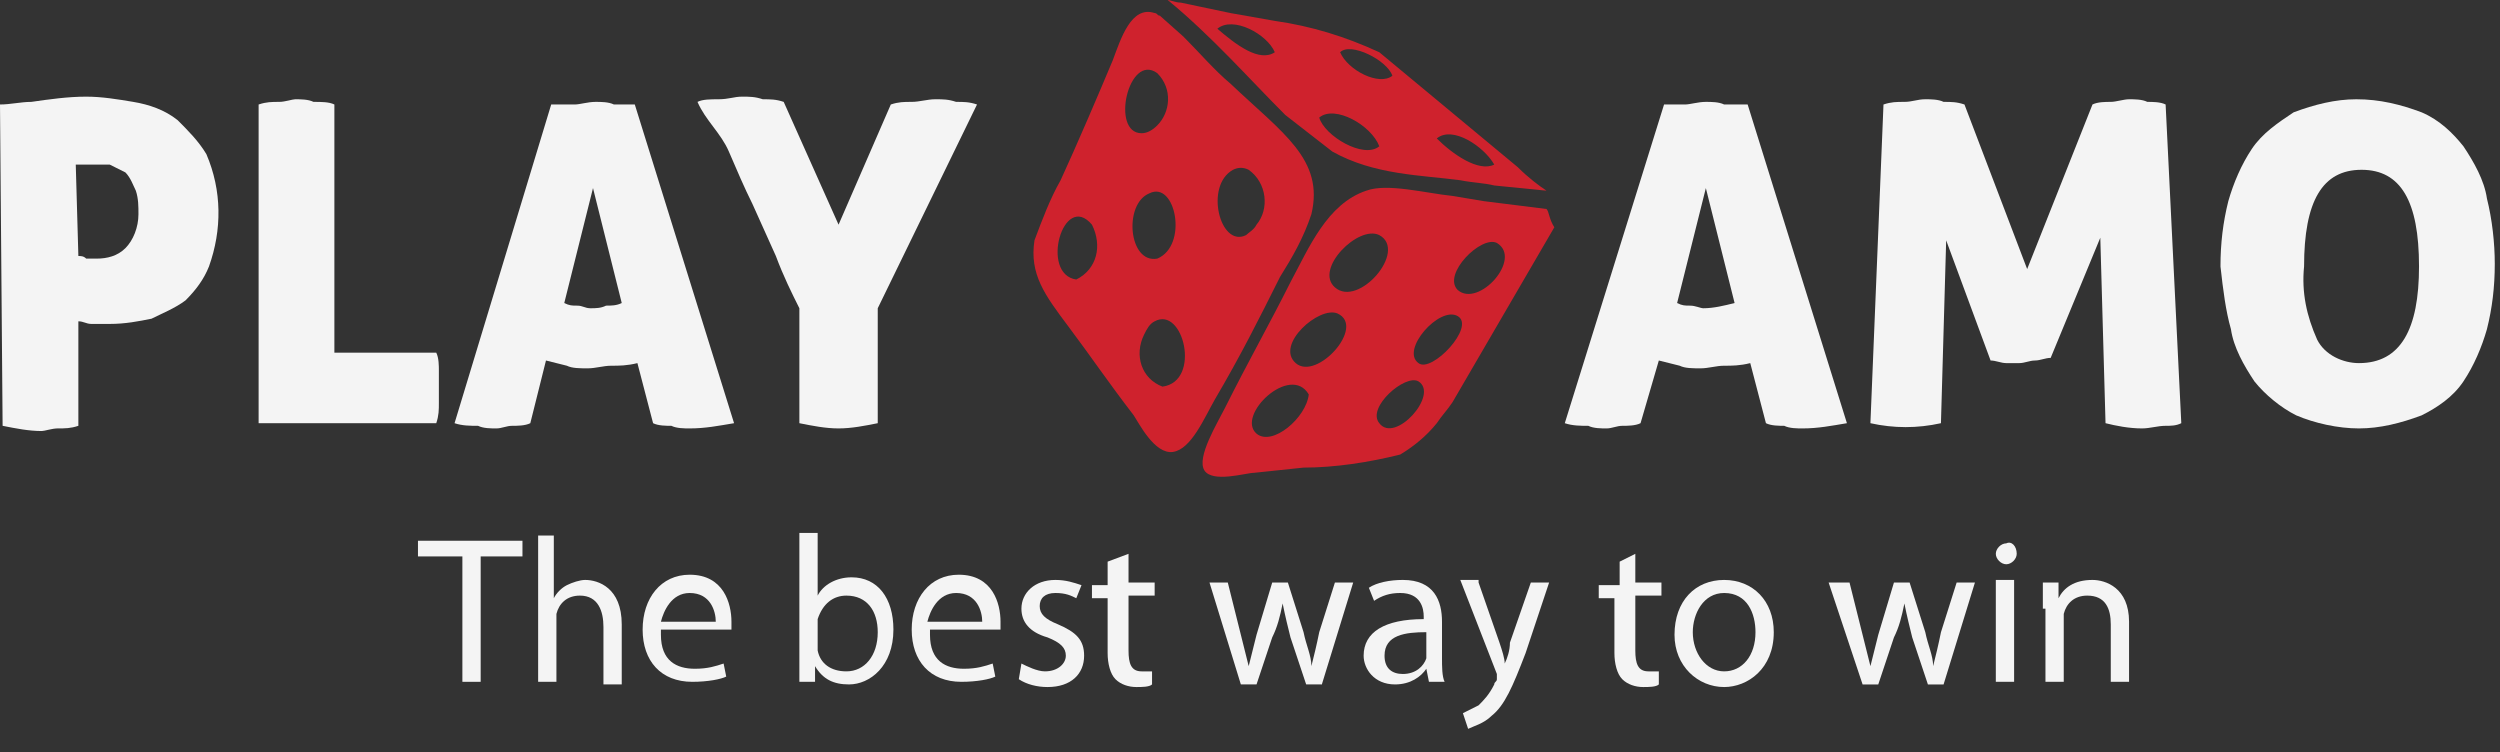 <?xml version="1.0" encoding="utf-8"?>
<!-- Generator: Adobe Illustrator 24.0.1, SVG Export Plug-In . SVG Version: 6.00 Build 0)  -->
<svg version="1.1" id="Layer_1" xmlns="http://www.w3.org/2000/svg" xmlns:xlink="http://www.w3.org/1999/xlink" x="0px" y="0px"
	 viewBox="0 0 95.7 28.8" style="enable-background:new 0 0 95.7 28.8;" xml:space="preserve">
<rect x="0" y="0" width="95.7" height="28.8" fill="#333333" stroke="none"/>
<style type="text/css">
	.st0{fill:#F4F4F4;}
	.st1{fill:#CF222D;}
	.st2{fill-rule:evenodd;clip-rule:evenodd;fill:#CF222D;}
	.st3{enable-background:new    ;}
</style>
<path class="st0" d="M0,4c0.4,0,0.8-0.1,1.2-0.1c0.7-0.1,1.4-0.2,2.1-0.2c0.6,0,1.2,0.1,1.8,0.2C5.7,4,6.3,4.2,6.8,4.6
	C7.2,5,7.6,5.4,7.9,5.9C8.5,7.3,8.5,8.8,8,10.2c-0.2,0.5-0.5,0.9-0.9,1.3c-0.4,0.3-0.9,0.5-1.3,0.7c-0.5,0.1-1,0.2-1.6,0.2H3.5
	c-0.2,0-0.3-0.1-0.5-0.1v4c-0.3,0.1-0.5,0.1-0.8,0.1c-0.2,0-0.5,0.1-0.6,0.1c-0.5,0-1-0.1-1.5-0.2L0,4L0,4z M3,9.8
	c0.1,0,0.2,0,0.3,0.1h0.4c0.4,0,0.8-0.1,1.1-0.4c0.3-0.3,0.5-0.8,0.5-1.3c0-0.3,0-0.6-0.1-0.9C5.1,7.1,5,6.8,4.8,6.6
	C4.6,6.5,4.4,6.4,4.2,6.3c-0.2,0-0.4,0-0.7,0H2.9L3,9.8z"/>
<path class="st0" d="M9.9,4c0.3-0.1,0.5-0.1,0.8-0.1c0.2,0,0.5-0.1,0.6-0.1c0.2,0,0.5,0,0.7,0.1c0.3,0,0.6,0,0.8,0.1v9.5h3.9
	c0.1,0.2,0.1,0.5,0.1,0.7v1.2c0,0.3,0,0.5-0.1,0.8H9.9V4z"/>
<path class="st0" d="M20.3,16.2c-0.2,0.1-0.5,0.1-0.7,0.1s-0.4,0.1-0.6,0.1s-0.5,0-0.7-0.1c-0.3,0-0.6,0-0.9-0.1L21.1,4
	c0.3,0,0.6,0,0.9,0c0.2,0,0.5-0.1,0.8-0.1c0.2,0,0.5,0,0.7,0.1c0.1,0,0.4,0,0.8,0l3.8,12.2c-0.6,0.1-1.1,0.2-1.7,0.2
	c-0.2,0-0.5,0-0.7-0.1c-0.2,0-0.5,0-0.7-0.1l-0.6-2.3C24,14,23.7,14,23.4,14c-0.3,0-0.6,0.1-0.9,0.1s-0.6,0-0.8-0.1l-0.8-0.2
	L20.3,16.2z M22.7,7.2l-1.1,4.4c0.2,0.1,0.3,0.1,0.5,0.1s0.3,0.1,0.5,0.1s0.4,0,0.6-0.1c0.2,0,0.4,0,0.6-0.1L22.7,7.2z"/>
<path class="st0" d="M34.1,4c0.3-0.1,0.5-0.1,0.8-0.1s0.6-0.1,0.9-0.1c0.3,0,0.5,0,0.8,0.1c0.3,0,0.5,0,0.8,0.1l-3.8,7.8v4.4
	c-0.5,0.1-1,0.2-1.5,0.2s-1-0.1-1.5-0.2v-4.4c-0.3-0.6-0.6-1.2-0.9-2l-0.9-2c-0.3-0.6-0.6-1.3-0.9-2S27,4.6,26.7,3.9
	c0.2-0.1,0.5-0.1,0.8-0.1c0.4,0,0.6-0.1,0.9-0.1s0.5,0,0.8,0.1c0.3,0,0.5,0,0.8,0.1l2.1,4.7L34.1,4z"/>
<path class="st0" d="M62.8,16.2c-0.2,0.1-0.5,0.1-0.7,0.1s-0.4,0.1-0.6,0.1c-0.2,0-0.5,0-0.7-0.1c-0.3,0-0.6,0-0.9-0.1L63.7,4
	c0.2,0,0.5,0,0.8,0c0.2,0,0.5-0.1,0.8-0.1c0.2,0,0.5,0,0.7,0.1c0.2,0,0.5,0,0.9,0l3.8,12.2c-0.6,0.1-1.1,0.2-1.7,0.2
	c-0.2,0-0.5,0-0.7-0.1c-0.2,0-0.5,0-0.7-0.1L67,13.9C66.6,14,66.3,14,66,14s-0.6,0.1-0.9,0.1s-0.6,0-0.8-0.1l-0.8-0.2L62.8,16.2z
	 M65.3,7.2l-1.1,4.4c0.2,0.1,0.3,0.1,0.5,0.1s0.4,0.1,0.5,0.1c0.4,0,0.8-0.1,1.2-0.2L65.3,7.2z"/>
<path class="st0" d="M72.1,4c0.3-0.1,0.5-0.1,0.8-0.1s0.5-0.1,0.8-0.1c0.2,0,0.5,0,0.7,0.1c0.3,0,0.5,0,0.8,0.1l2.4,6.3L80.1,4
	c0.2-0.1,0.5-0.1,0.7-0.1s0.5-0.1,0.7-0.1s0.5,0,0.7,0.1c0.2,0,0.5,0,0.7,0.1l0.6,12.2c-0.2,0.1-0.4,0.1-0.6,0.1
	c-0.3,0-0.6,0.1-0.9,0.1c-0.5,0-1-0.1-1.4-0.2l-0.2-7.1l-1.9,4.6c-0.2,0-0.4,0.1-0.6,0.1s-0.4,0.1-0.6,0.1h-0.5
	c-0.2,0-0.4-0.1-0.6-0.1l-1.7-4.6l-0.2,7c-0.9,0.2-1.8,0.2-2.7,0L72.1,4z"/>
<path class="st0" d="M85,10.2c0-0.9,0.1-1.7,0.3-2.5c0.2-0.7,0.5-1.4,0.9-2s1-1,1.6-1.4c0.8-0.3,1.6-0.5,2.4-0.5
	c0.9,0,1.7,0.2,2.5,0.5c0.7,0.3,1.2,0.8,1.6,1.3c0.4,0.6,0.8,1.3,0.9,2c0.2,0.8,0.3,1.7,0.3,2.5c0,0.9-0.1,1.7-0.3,2.5
	c-0.2,0.7-0.5,1.4-0.9,2s-1,1-1.6,1.3c-0.8,0.3-1.6,0.5-2.4,0.5s-1.7-0.2-2.4-0.5c-0.6-0.3-1.2-0.8-1.6-1.3c-0.4-0.6-0.8-1.3-0.9-2
	C85.2,11.9,85.1,11.1,85,10.2z M92.6,10.2c0-2.5-0.7-3.7-2.2-3.7s-2.2,1.2-2.2,3.7c-0.1,1,0.1,1.9,0.5,2.8c0.3,0.6,1,0.9,1.6,0.9
	C91.9,13.9,92.6,12.6,92.6,10.2z"/>
<path class="st1" d="M58.1,6.4L52.8,2c-1.3-0.6-2.6-1-4-1.2l-1.7-0.3l-1.9-0.4C45,0.1,44.8,0,44.7,0c1.7,1.4,3.1,3,4.5,4.4L51,5.8
	c1.6,0.9,3.4,0.9,4.9,1.1C56.4,7,56.8,7,57.2,7.1l2,0.2C58.9,7.1,58.5,6.8,58.1,6.4z M46.6,1.1c0.6-0.5,1.9,0.2,2.2,0.9
	C48.2,2.4,47.3,1.7,46.6,1.1z M50.5,4.5c0.6-0.5,2,0.3,2.3,1.1C52.2,6.1,50.7,5.2,50.5,4.5z M51.3,2c0.4-0.4,1.8,0.3,2,0.9
	C52.8,3.3,51.6,2.7,51.3,2z M55,5.3c0.6-0.5,1.8,0.3,2.2,1C56.6,6.6,55.6,5.9,55,5.3L55,5.3z"/>
<path class="st2" d="M59.2,8l-2.4-0.3l-1.2-0.2c-1-0.1-2.5-0.5-3.3-0.2c-1.5,0.5-2.2,2.2-2.9,3.5c-0.8,1.6-1.6,3-2.5,4.8
	c-0.3,0.6-1.1,1.9-0.8,2.4s1.6,0.1,1.9,0.1l1.9-0.2c1.2,0,2.5-0.2,3.7-0.5c0.5-0.3,1-0.7,1.4-1.2c0.2-0.3,0.4-0.5,0.6-0.8l3.9-6.7
	C59.3,8.4,59.3,8.1,59.2,8z M48.1,16.6c-0.8-0.7,1.3-2.7,2-1.5C50,16,48.7,17.1,48.1,16.6z M49.6,13.9c-0.8-0.7,0.9-2.2,1.6-1.9
	C52.3,12.5,50.4,14.6,49.6,13.9z M51.1,11c-0.8-0.7,0.9-2.4,1.7-2C53.9,9.6,52,11.8,51.1,11z M52.8,16.2c-0.5-0.6,1-1.9,1.5-1.6
	C55.1,15.1,53.4,17,52.8,16.2z M54.3,13.9c-0.7-0.5,0.8-2.2,1.5-1.8S54.8,14.3,54.3,13.9z M55.8,11.1c-0.6-0.6,0.9-2.1,1.5-1.8
	C58.3,9.9,56.6,11.8,55.8,11.1z"/>
<path class="st1" d="M47.1,3.2c-0.6-0.5-1.2-1.2-1.8-1.8l-0.9-0.8c-0.1,0-0.1-0.1-0.2-0.1c-0.9-0.3-1.3,1-1.6,1.8
	c-0.5,1.2-1.4,3.3-2,4.6c-0.4,0.7-0.7,1.5-1,2.3c-0.2,1.3,0.4,2.1,1.3,3.3s1.5,2.1,2.5,3.4c0.2,0.3,0.8,1.5,1.5,1.4s1.2-1.3,1.6-2
	c1-1.7,1.7-3.1,2.5-4.7c0.5-0.8,0.9-1.5,1.2-2.4C50.7,6.1,49.1,5.1,47.1,3.2z M41.2,10.7c-1.4-0.2-0.5-3.4,0.6-2.1
	C42.2,9.4,42,10.3,41.2,10.7C41.3,10.7,41.3,10.7,41.2,10.7L41.2,10.7z M44.3,2.8c0.6,0.6,0.5,1.5,0,2c-0.2,0.2-0.4,0.3-0.6,0.3
	C42.5,5.1,43.2,2,44.3,2.8z M44,7.4c1-0.5,1.5,2,0.3,2.5C43.2,10.1,43,7.8,44,7.4z M44.5,14.8c-0.8-0.3-1.1-1.2-0.7-2
	c0.1-0.2,0.2-0.4,0.4-0.5C45.3,11.7,46,14.6,44.5,14.8z M47.7,9c-1,0.5-1.6-1.9-0.5-2.5c0.2-0.1,0.4-0.1,0.6,0
	C48.5,7,48.6,8,48.1,8.6C48,8.8,47.8,8.9,47.7,9L47.7,9z"/>
<g class="st3">
	<path class="st0" d="M17.6,21.3H16v-0.6h4v0.6h-1.6v4.8h-0.7V21.3z"/>
	<path class="st0" d="M20.5,20.5h0.7v2.4h0c0.1-0.2,0.3-0.4,0.5-0.5c0.2-0.1,0.5-0.2,0.7-0.2c0.5,0,1.4,0.3,1.4,1.7v2.3h-0.7v-2.2
		c0-0.6-0.2-1.2-0.9-1.2c-0.5,0-0.8,0.3-0.9,0.7c0,0.1,0,0.2,0,0.3v2.3h-0.7V20.5z"/>
	<path class="st0" d="M25.3,24.3c0,1,0.6,1.3,1.3,1.3c0.5,0,0.8-0.1,1.1-0.2l0.1,0.5c-0.2,0.1-0.7,0.2-1.3,0.2c-1.2,0-1.9-0.8-1.9-2
		c0-1.2,0.7-2.1,1.8-2.1c1.3,0,1.6,1.1,1.6,1.8c0,0.1,0,0.3,0,0.3H25.3z M27.4,23.8c0-0.4-0.2-1.1-1-1.1c-0.7,0-1,0.7-1.1,1.1H27.4z
		"/>
	<path class="st0" d="M30.6,26.1c0-0.3,0-0.7,0-1v-4.7h0.7v2.4h0c0.2-0.4,0.7-0.7,1.3-0.7c1,0,1.6,0.8,1.6,2c0,1.4-0.9,2.1-1.7,2.1
		c-0.6,0-1-0.2-1.3-0.7h0l0,0.6H30.6z M31.3,24.6c0,0.1,0,0.2,0,0.3c0.1,0.5,0.5,0.8,1.1,0.8c0.7,0,1.2-0.6,1.2-1.5
		c0-0.8-0.4-1.4-1.2-1.4c-0.5,0-0.9,0.3-1.1,0.9c0,0.1,0,0.2,0,0.3V24.6z"/>
	<path class="st0" d="M35.6,24.3c0,1,0.6,1.3,1.3,1.3c0.5,0,0.8-0.1,1.1-0.2l0.1,0.5c-0.2,0.1-0.7,0.2-1.3,0.2c-1.2,0-1.9-0.8-1.9-2
		c0-1.2,0.7-2.1,1.8-2.1c1.3,0,1.6,1.1,1.6,1.8c0,0.1,0,0.3,0,0.3H35.6z M37.6,23.8c0-0.4-0.2-1.1-1-1.1c-0.7,0-1,0.7-1.1,1.1H37.6z
		"/>
	<path class="st0" d="M39.1,25.4c0.2,0.1,0.6,0.3,0.9,0.3c0.5,0,0.8-0.3,0.8-0.6c0-0.3-0.2-0.5-0.7-0.7c-0.7-0.2-1-0.6-1-1.1
		c0-0.6,0.5-1.1,1.3-1.1c0.4,0,0.7,0.1,1,0.2l-0.2,0.5c-0.2-0.1-0.4-0.2-0.8-0.2c-0.4,0-0.6,0.2-0.6,0.5c0,0.3,0.2,0.5,0.7,0.7
		c0.7,0.3,1,0.6,1,1.2c0,0.7-0.5,1.2-1.4,1.2c-0.4,0-0.8-0.1-1.1-0.3L39.1,25.4z"/>
	<path class="st0" d="M43.2,21.2v1.1h1v0.5h-1v2.1c0,0.5,0.1,0.8,0.5,0.8c0.2,0,0.3,0,0.4,0l0,0.5c-0.1,0.1-0.4,0.1-0.6,0.1
		c-0.3,0-0.6-0.1-0.8-0.3c-0.2-0.2-0.3-0.6-0.3-1v-2.1h-0.6v-0.5h0.6v-0.9L43.2,21.2z"/>
	<path class="st0" d="M47,22.3l0.5,2c0.1,0.4,0.2,0.8,0.3,1.2h0c0.1-0.4,0.2-0.8,0.3-1.2l0.6-2h0.6l0.6,1.9c0.1,0.5,0.3,0.9,0.3,1.3
		h0c0.1-0.4,0.2-0.8,0.3-1.3l0.6-1.9h0.7l-1.2,3.9H50l-0.6-1.8c-0.1-0.4-0.2-0.8-0.3-1.3h0c-0.1,0.5-0.2,0.9-0.4,1.3l-0.6,1.8h-0.6
		l-1.2-3.9H47z"/>
	<path class="st0" d="M54.7,26.1l-0.1-0.5h0c-0.2,0.3-0.6,0.6-1.2,0.6c-0.8,0-1.2-0.6-1.2-1.1c0-0.9,0.8-1.4,2.3-1.4v-0.1
		c0-0.3-0.1-0.9-0.9-0.9c-0.4,0-0.7,0.1-1,0.3l-0.2-0.5c0.3-0.2,0.8-0.3,1.3-0.3c1.2,0,1.5,0.8,1.5,1.6v1.4c0,0.3,0,0.7,0.1,0.9
		H54.7z M54.6,24.2c-0.8,0-1.6,0.1-1.6,0.9c0,0.5,0.3,0.7,0.7,0.7c0.5,0,0.8-0.3,0.9-0.6c0-0.1,0-0.2,0-0.2V24.2z"/>
	<path class="st0" d="M56.6,22.3l0.8,2.3c0.1,0.3,0.2,0.6,0.2,0.8h0c0.1-0.2,0.2-0.5,0.2-0.8l0.8-2.3h0.7L58.4,25
		c-0.5,1.3-0.8,2-1.3,2.4c-0.3,0.3-0.7,0.4-0.9,0.5L56,27.3c0.2-0.1,0.4-0.2,0.6-0.3c0.2-0.2,0.4-0.4,0.6-0.8c0-0.1,0.1-0.1,0.1-0.2
		s0-0.1,0-0.2l-1.4-3.6H56.6z"/>
	<path class="st0" d="M62.6,21.2v1.1h1v0.5h-1v2.1c0,0.5,0.1,0.8,0.5,0.8c0.2,0,0.3,0,0.4,0l0,0.5c-0.1,0.1-0.4,0.1-0.6,0.1
		c-0.3,0-0.6-0.1-0.8-0.3c-0.2-0.2-0.3-0.6-0.3-1v-2.1h-0.6v-0.5H62v-0.9L62.6,21.2z"/>
	<path class="st0" d="M67.9,24.2c0,1.4-1,2.1-1.9,2.1c-1,0-1.9-0.8-1.9-2c0-1.3,0.8-2.1,1.9-2.1C67.1,22.2,67.9,23,67.9,24.2z
		 M64.8,24.2c0,0.8,0.5,1.5,1.2,1.5c0.7,0,1.2-0.6,1.2-1.5c0-0.7-0.3-1.5-1.2-1.5C65.2,22.7,64.8,23.5,64.8,24.2z"/>
	<path class="st0" d="M70.8,22.3l0.5,2c0.1,0.4,0.2,0.8,0.3,1.2h0c0.1-0.4,0.2-0.8,0.3-1.2l0.6-2h0.6l0.6,1.9
		c0.1,0.5,0.3,0.9,0.3,1.3h0c0.1-0.4,0.2-0.8,0.3-1.3l0.6-1.9h0.7l-1.2,3.9h-0.6l-0.6-1.8c-0.1-0.4-0.2-0.8-0.3-1.3h0
		c-0.1,0.5-0.2,0.9-0.4,1.3l-0.6,1.8h-0.6L70,22.3H70.8z"/>
	<path class="st0" d="M77.2,21.2c0,0.2-0.2,0.4-0.4,0.4c-0.2,0-0.4-0.2-0.4-0.4c0-0.2,0.2-0.4,0.4-0.4C77,20.7,77.2,20.9,77.2,21.2z
		 M76.4,26.1v-3.9h0.7v3.9H76.4z"/>
	<path class="st0" d="M78.2,23.3c0-0.4,0-0.7,0-1h0.6l0,0.6h0c0.2-0.4,0.6-0.7,1.3-0.7c0.5,0,1.4,0.3,1.4,1.6v2.3h-0.7v-2.2
		c0-0.6-0.2-1.1-0.9-1.1c-0.5,0-0.8,0.3-0.9,0.7c0,0.1,0,0.2,0,0.3v2.3h-0.7V23.3z"/>
</g>
</svg>
